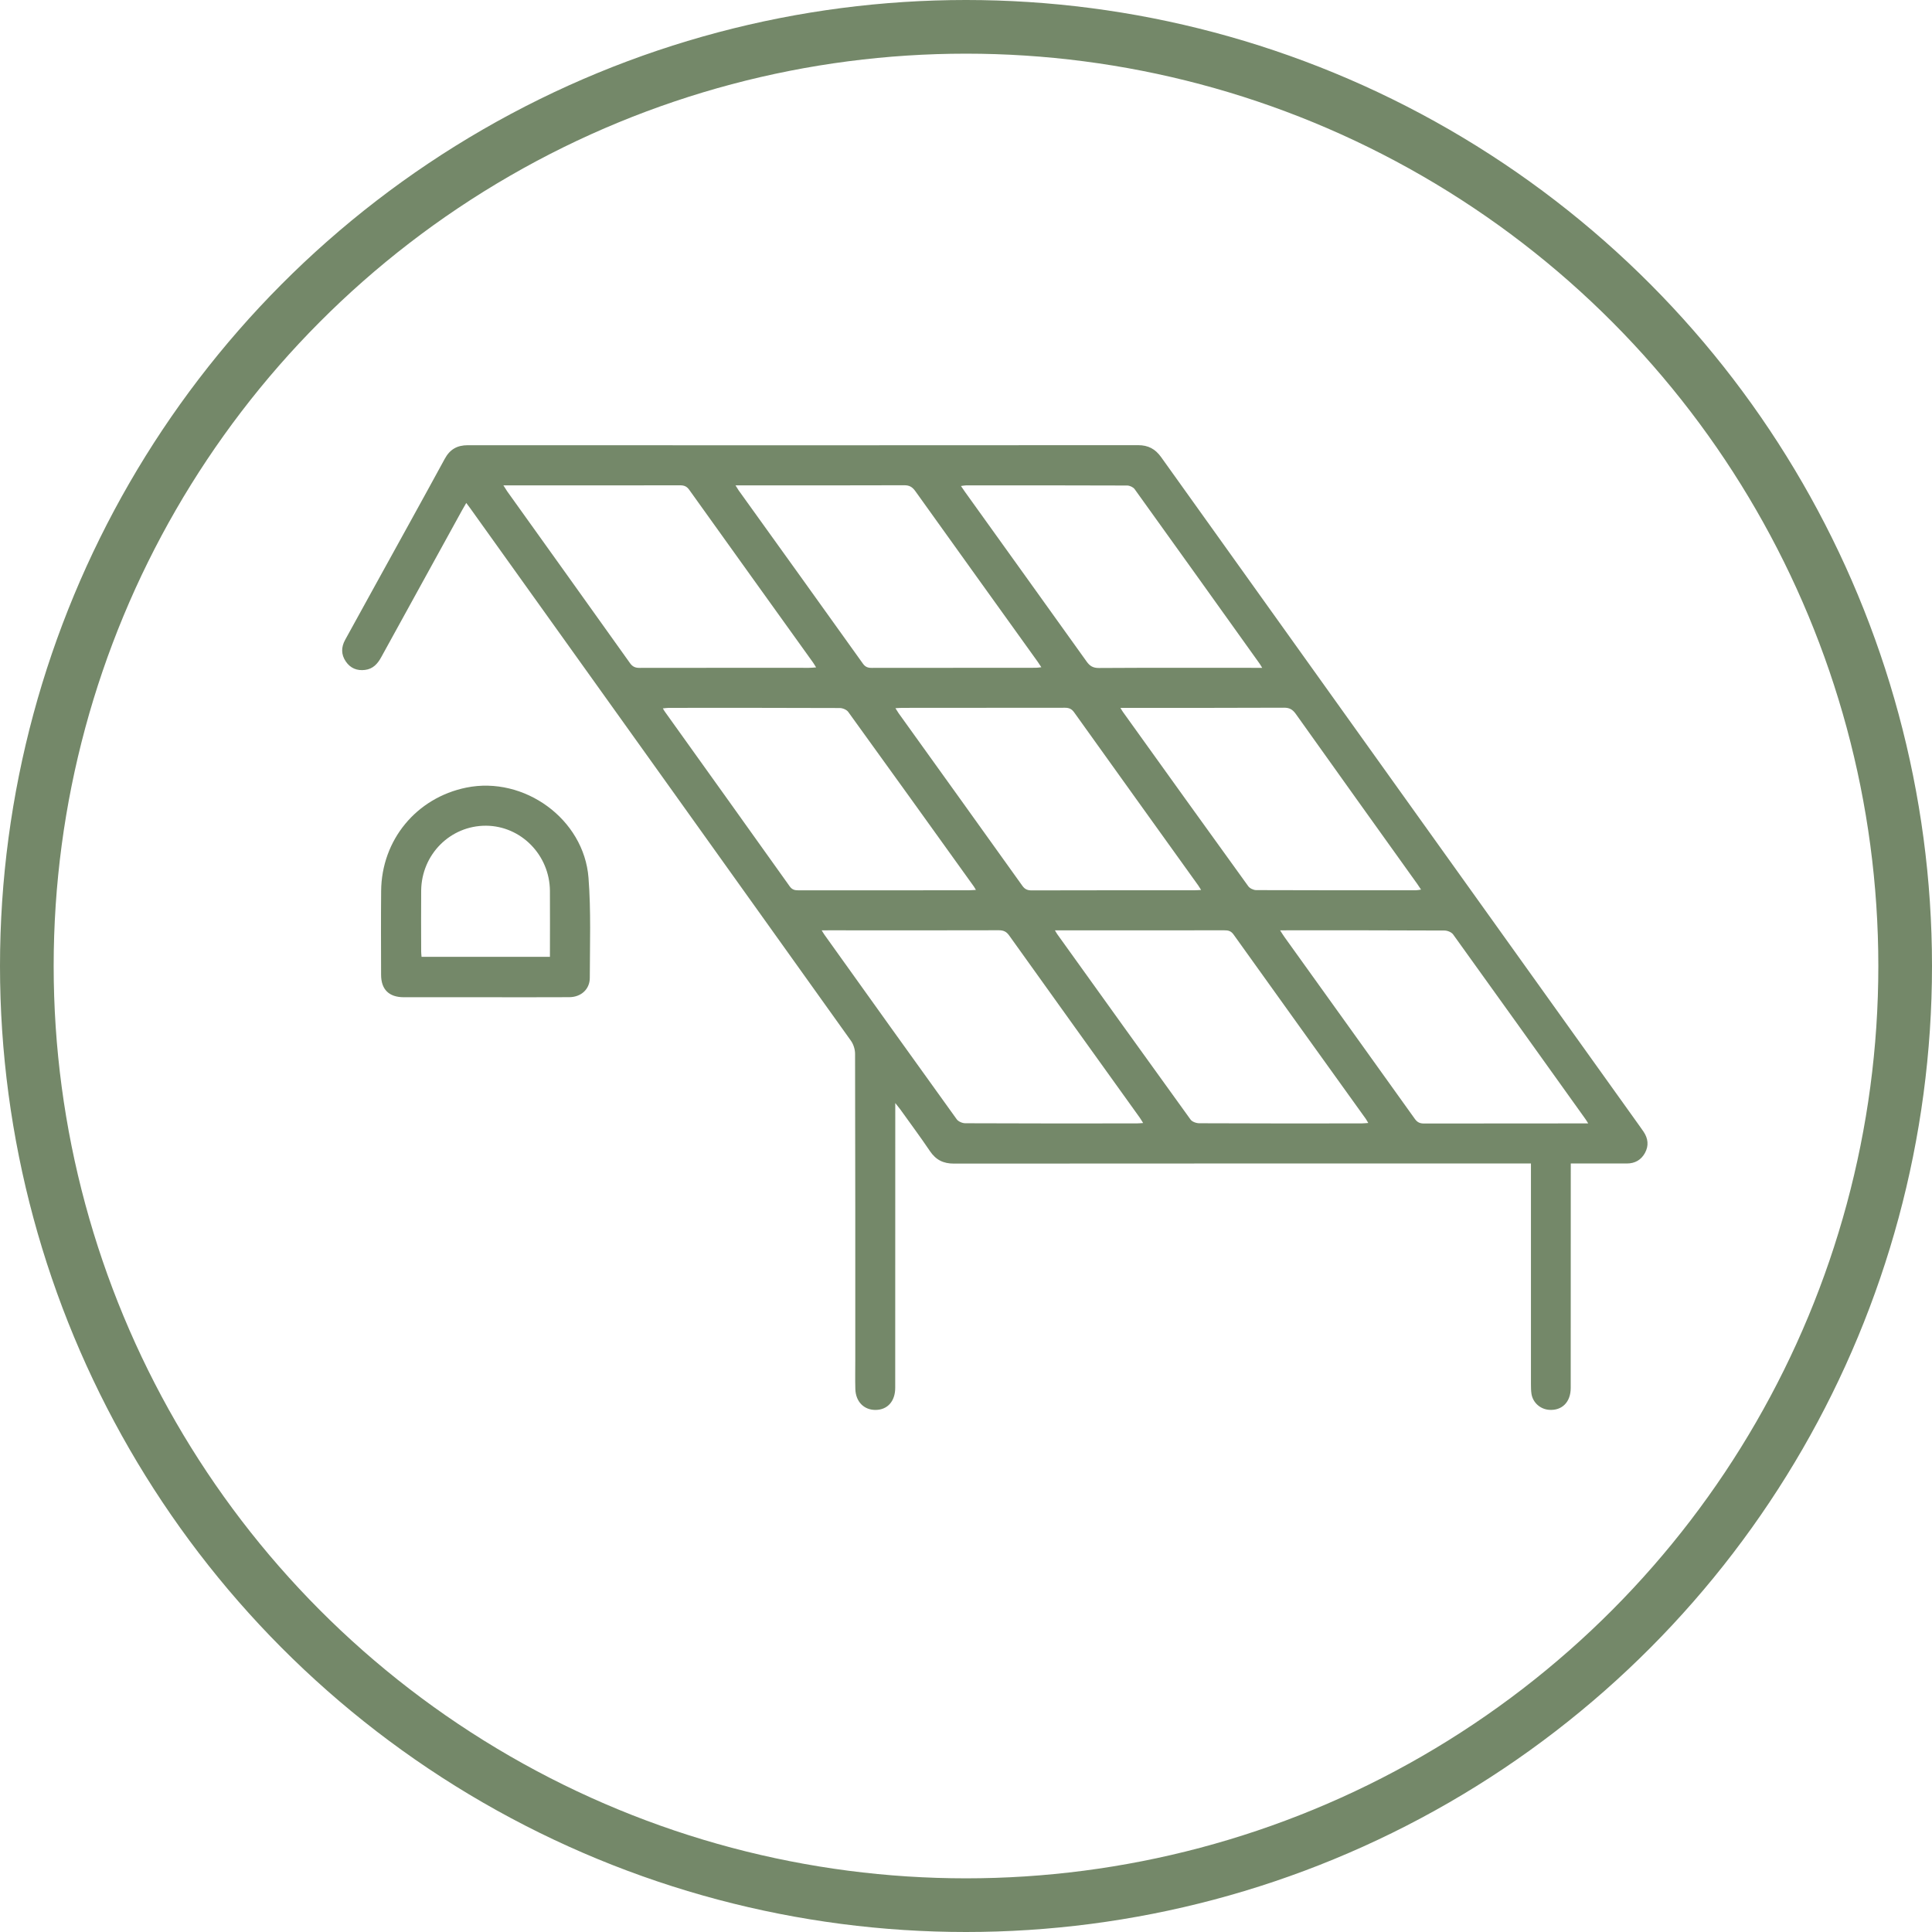 <?xml version="1.0" encoding="UTF-8"?> <svg xmlns="http://www.w3.org/2000/svg" width="36" height="36" viewBox="0 0 36 36" fill="none"><circle cx="18" cy="18" r="17.5" stroke="#748869"></circle><path d="M8.688 9.372C8.655 9.43 8.631 9.471 8.607 9.513C8.106 10.424 7.604 11.334 7.104 12.245C7.036 12.37 6.949 12.465 6.802 12.483C6.652 12.502 6.528 12.451 6.443 12.325C6.355 12.196 6.356 12.059 6.431 11.923C6.621 11.578 6.811 11.233 7.001 10.888C7.43 10.109 7.862 9.331 8.287 8.55C8.383 8.373 8.517 8.296 8.718 8.296C12.881 8.298 17.044 8.298 21.206 8.295C21.396 8.295 21.526 8.365 21.636 8.518C24.606 12.673 27.578 16.827 30.55 20.98C30.576 21.017 30.602 21.053 30.627 21.09C30.71 21.215 30.725 21.347 30.653 21.481C30.581 21.614 30.465 21.68 30.314 21.68C29.972 21.68 29.631 21.68 29.269 21.68C29.269 21.733 29.269 21.78 29.269 21.827C29.269 23.172 29.269 24.518 29.268 25.863C29.268 26.127 29.104 26.289 28.863 26.27C28.7 26.257 28.564 26.137 28.537 25.974C28.528 25.915 28.527 25.853 28.527 25.792C28.527 24.483 28.527 23.174 28.527 21.865C28.527 21.809 28.527 21.753 28.527 21.68C28.468 21.68 28.421 21.68 28.374 21.68C24.842 21.68 21.309 21.679 17.777 21.682C17.577 21.683 17.439 21.613 17.328 21.449C17.151 21.186 16.961 20.932 16.777 20.674C16.754 20.643 16.729 20.613 16.682 20.553C16.682 20.629 16.682 20.671 16.682 20.714C16.682 22.429 16.682 24.145 16.681 25.86C16.681 26.11 16.538 26.27 16.316 26.272C16.099 26.274 15.944 26.118 15.938 25.881C15.933 25.698 15.937 25.515 15.937 25.332C15.937 23.434 15.938 21.536 15.933 19.637C15.933 19.555 15.904 19.46 15.856 19.393C13.493 16.083 11.126 12.776 8.76 9.468C8.741 9.442 8.721 9.417 8.688 9.372ZM15.311 17.336C15.339 17.38 15.35 17.401 15.364 17.42C16.184 18.566 17.003 19.713 17.827 20.856C17.858 20.899 17.933 20.93 17.987 20.93C19.052 20.935 20.116 20.934 21.181 20.933C21.216 20.933 21.25 20.929 21.301 20.926C21.274 20.884 21.257 20.853 21.237 20.825C20.425 19.693 19.612 18.562 18.802 17.428C18.751 17.357 18.696 17.334 18.61 17.334C17.558 17.337 16.506 17.336 15.453 17.335C15.413 17.336 15.374 17.336 15.311 17.336ZM19.657 17.336C19.681 17.375 19.69 17.393 19.701 17.408C20.528 18.56 21.354 19.713 22.184 20.861C22.214 20.903 22.291 20.93 22.346 20.93C23.354 20.935 24.361 20.934 25.369 20.933C25.407 20.933 25.445 20.928 25.496 20.925C25.475 20.891 25.464 20.869 25.451 20.85C24.629 19.705 23.806 18.561 22.986 17.414C22.939 17.347 22.886 17.334 22.812 17.335C21.804 17.336 20.796 17.336 19.789 17.336C19.753 17.336 19.717 17.336 19.657 17.336ZM18.185 16.582C18.164 16.548 18.157 16.534 18.148 16.521C17.368 15.435 16.59 14.349 15.806 13.266C15.776 13.224 15.701 13.193 15.646 13.193C14.585 13.188 13.524 13.19 12.463 13.19C12.43 13.19 12.396 13.196 12.351 13.2C12.37 13.231 12.379 13.248 12.391 13.264C13.166 14.347 13.942 15.431 14.715 16.516C14.761 16.58 14.81 16.59 14.879 16.59C15.936 16.589 16.992 16.589 18.049 16.589C18.088 16.589 18.127 16.585 18.185 16.582ZM9.38 9.044C9.412 9.094 9.43 9.125 9.45 9.154C10.213 10.22 10.977 11.287 11.738 12.355C11.786 12.423 11.838 12.446 11.919 12.445C12.971 12.443 14.023 12.444 15.075 12.444C15.114 12.444 15.153 12.44 15.207 12.436C15.182 12.397 15.167 12.369 15.149 12.344C14.38 11.272 13.61 10.2 12.843 9.127C12.797 9.062 12.747 9.043 12.671 9.043C11.887 9.045 11.103 9.044 10.319 9.044C10.014 9.044 9.709 9.044 9.38 9.044ZM23.853 17.336C23.889 17.392 23.912 17.429 23.937 17.464C24.747 18.593 25.557 19.721 26.365 20.851C26.412 20.916 26.461 20.935 26.537 20.935C27.508 20.933 28.48 20.933 29.451 20.933C29.492 20.933 29.534 20.933 29.594 20.933C29.566 20.889 29.554 20.868 29.54 20.849C28.72 19.703 27.901 18.556 27.077 17.412C27.047 17.37 26.971 17.339 26.917 17.339C25.942 17.334 24.966 17.335 23.991 17.335C23.952 17.336 23.913 17.336 23.853 17.336ZM13.705 9.044C13.735 9.091 13.748 9.115 13.764 9.138C14.537 10.214 15.31 11.289 16.08 12.367C16.124 12.428 16.171 12.445 16.242 12.445C17.262 12.443 18.282 12.444 19.303 12.443C19.332 12.443 19.362 12.438 19.404 12.433C19.376 12.39 19.357 12.36 19.336 12.331C18.576 11.271 17.814 10.213 17.056 9.152C17.001 9.075 16.946 9.041 16.848 9.042C15.848 9.046 14.848 9.044 13.849 9.044C13.809 9.044 13.769 9.044 13.705 9.044ZM22.381 16.583C22.358 16.546 22.344 16.523 22.329 16.501C21.557 15.425 20.784 14.349 20.014 13.272C19.967 13.207 19.918 13.188 19.841 13.188C18.833 13.19 17.825 13.19 16.817 13.19C16.779 13.19 16.74 13.193 16.685 13.196C16.711 13.236 16.726 13.263 16.744 13.289C17.514 14.362 18.285 15.434 19.052 16.508C19.099 16.573 19.149 16.591 19.224 16.591C20.232 16.588 21.241 16.589 22.248 16.589C22.287 16.589 22.326 16.586 22.381 16.583ZM23.519 12.444C23.493 12.402 23.482 12.381 23.468 12.362C22.694 11.279 21.919 10.195 21.142 9.114C21.115 9.077 21.05 9.047 21.003 9.047C20.004 9.043 19.004 9.044 18.005 9.044C17.976 9.044 17.947 9.051 17.906 9.056C17.938 9.103 17.96 9.136 17.983 9.168C18.738 10.221 19.494 11.273 20.247 12.326C20.307 12.41 20.366 12.447 20.474 12.447C21.432 12.441 22.391 12.444 23.35 12.444C23.398 12.444 23.446 12.444 23.519 12.444ZM20.877 13.19C20.902 13.231 20.913 13.251 20.927 13.27C21.703 14.352 22.48 15.435 23.26 16.514C23.289 16.554 23.357 16.586 23.408 16.586C24.399 16.59 25.391 16.589 26.382 16.589C26.411 16.589 26.44 16.582 26.479 16.576C26.45 16.533 26.431 16.502 26.41 16.473C25.654 15.416 24.896 14.359 24.143 13.3C24.085 13.22 24.027 13.186 23.925 13.187C23.052 13.191 22.178 13.19 21.304 13.19C21.17 13.19 21.037 13.19 20.877 13.19Z" fill="#748869"></path><path d="M9.047 18.582C8.539 18.582 8.031 18.583 7.523 18.582C7.247 18.581 7.101 18.437 7.101 18.162C7.1 17.642 7.097 17.121 7.102 16.601C7.11 15.651 7.759 14.866 8.688 14.676C9.766 14.456 10.882 15.261 10.966 16.357C11.014 16.976 10.991 17.6 10.99 18.221C10.99 18.435 10.825 18.58 10.608 18.581C10.088 18.584 9.567 18.582 9.047 18.582ZM10.247 17.829C10.247 17.411 10.25 17.006 10.247 16.6C10.242 15.931 9.707 15.389 9.055 15.386C8.391 15.384 7.855 15.92 7.848 16.596C7.845 16.974 7.847 17.351 7.848 17.729C7.848 17.76 7.852 17.791 7.855 17.829C8.652 17.829 9.441 17.829 10.247 17.829Z" fill="#748869"></path></svg> 